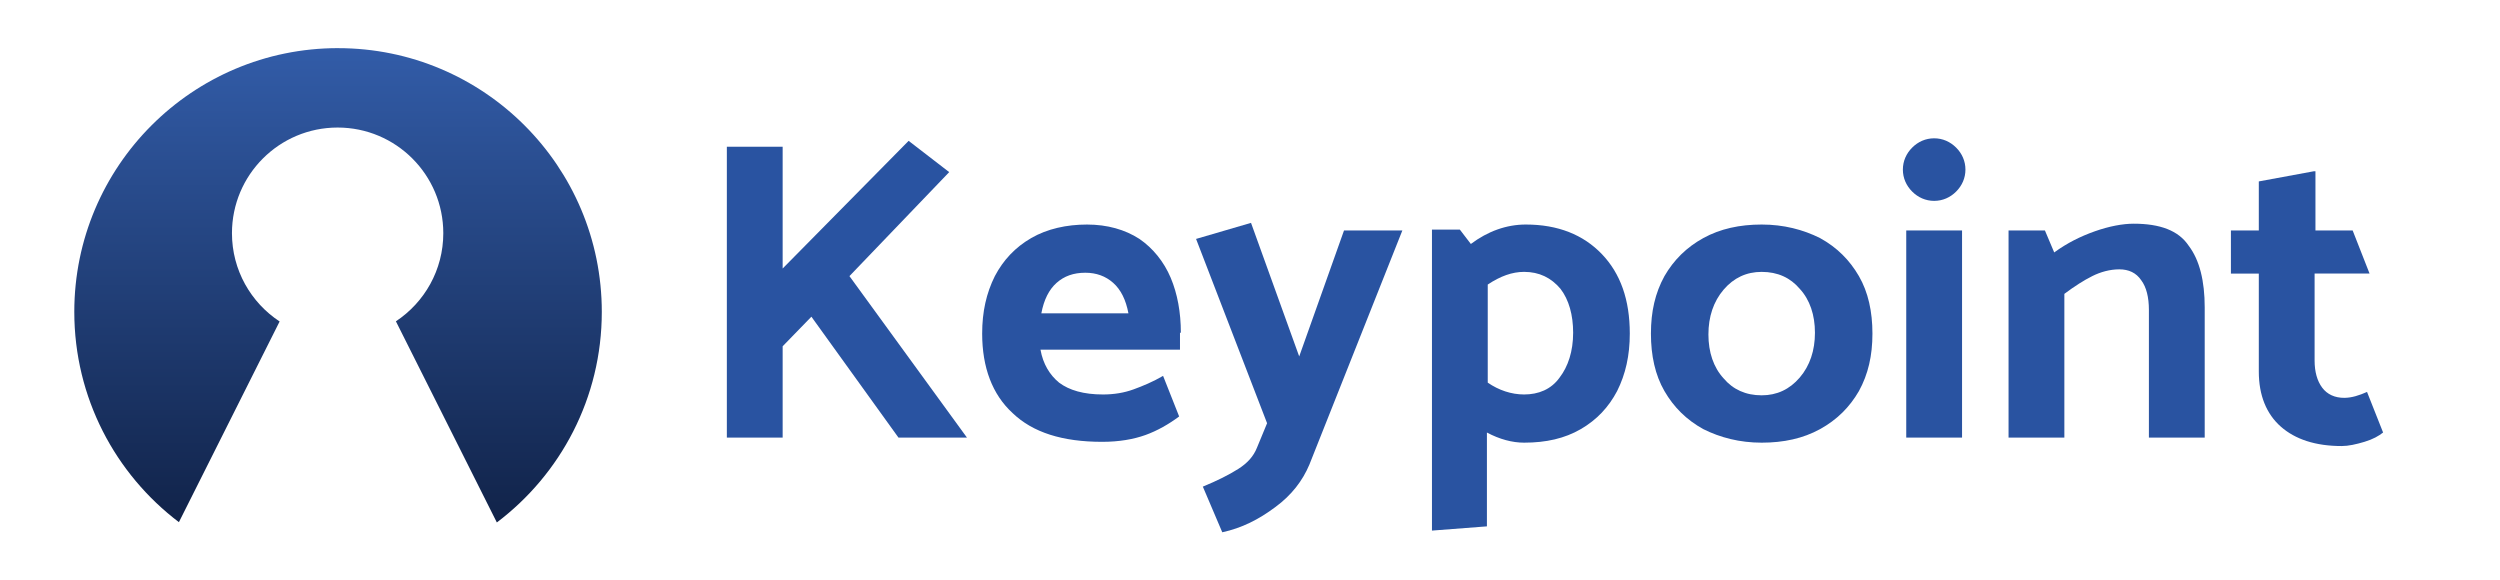 <?xml version="1.0" encoding="UTF-8"?>
<svg id="Layer_1" data-name="Layer 1" xmlns="http://www.w3.org/2000/svg" xmlns:xlink="http://www.w3.org/1999/xlink" viewBox="0 0 2029 471">
  <defs>
    <style>
      .cls-1 {
        fill: url(#linear-gradient);
      }

      .cls-1, .cls-2 {
        fill-rule: evenodd;
      }

      .cls-1, .cls-2, .cls-3 {
        stroke-width: 0px;
      }

      .cls-2, .cls-3 {
        fill: #2953a1;
      }
    </style>
    <linearGradient id="linear-gradient" x1="274.35" y1="39.06" x2="274.35" y2="424.02" gradientUnits="userSpaceOnUse">
      <stop offset="0" stop-color="#325ca8"/>
      <stop offset="1" stop-color="#112349"/>
    </linearGradient>
  </defs>
  <path class="cls-1" d="m274.35,39.06c-118.22,0-214.05,95.84-214.05,214.05,0,69.7,33.33,131.59,84.9,170.68l81.74-162.88c-23.29-15.33-38.68-41.67-38.68-71.64,0-47.36,38.39-85.76,85.76-85.76s85.76,38.39,85.76,85.76c0,29.88-15.3,56.16-38.47,71.51l81.73,162.86h0l.19.39c51.74-39.07,85.19-101.07,85.19-170.9,0-118.22-95.84-214.05-214.05-214.05Z"/>
  <g id="Keypoint">
    <path class="cls-2" d="m1877.85,139.01l-44.6,8.23v39.8h-22.64v34.99h22.64v79.6c0,19.21,6.18,34.31,17.84,44.6,11.66,10.29,28.13,15.78,49.4,15.78,5.49,0,11.66-1.37,18.53-3.43,6.86-2.06,11.66-4.8,15.1-7.55l-13.04-32.94c-6.18,2.74-12.35,4.8-18.53,4.8-7.55,0-13.72-2.74-17.84-8.23s-6.18-13.04-6.18-21.96v-70.68h44.6l-13.72-34.99h-30.19v-48.03h-1.37Z"/>
    <path class="cls-2" d="m1698.07,224.09c6.86-3.43,14.41-5.49,21.96-5.49s13.72,2.74,17.84,8.92c4.12,5.49,6.18,13.72,6.18,24.02v103.61h45.29v-105.67c0-21.27-4.12-38.43-13.04-50.09-8.23-12.35-23.33-17.84-44.6-17.84-8.92,0-19.9,2.06-31.56,6.18-11.66,4.12-22.64,9.61-32.94,17.15l-7.55-17.84h-29.51v168.11h45.29v-116.65c8.23-6.18,15.78-10.98,22.64-14.41Z"/>
    <rect class="cls-3" x="1547.11" y="187.04" width="45.29" height="168.11"/>
    <path class="cls-2" d="m1587.6,155.48c4.8-4.8,7.55-10.98,7.55-17.84s-2.74-13.04-7.55-17.84c-4.8-4.8-10.98-7.55-17.84-7.55s-13.04,2.74-17.84,7.55c-4.8,4.8-7.55,10.98-7.55,17.84s2.74,13.04,7.55,17.84c4.8,4.8,10.98,7.55,17.84,7.55s13.04-2.74,17.84-7.55Z"/>
    <path class="cls-2" d="m1508.69,224.09c-7.55-13.04-17.84-23.33-31.56-30.88-13.72-6.86-29.51-10.98-47.35-10.98s-33.62,3.43-47.35,10.98c-13.72,7.55-24.02,17.84-31.56,30.88-7.55,13.72-10.98,28.82-10.98,46.66s3.43,33.62,10.98,46.66c7.55,13.04,17.84,23.33,31.56,30.88,13.72,6.86,29.51,10.98,47.35,10.98s33.62-3.43,47.35-10.98c13.72-7.55,24.02-17.84,31.56-30.88,7.55-13.72,10.98-28.82,10.98-46.66s-3.43-33.62-10.98-46.66Zm-48.03,82.34c-8.23,9.61-18.53,14.41-30.88,14.41-13.04,0-23.33-4.8-30.88-13.72-8.23-8.92-12.35-21.27-12.35-35.68s4.12-26.76,12.35-36.37c8.23-9.61,18.53-14.41,30.88-14.41,13.04,0,23.33,4.8,30.88,13.72,8.23,8.92,12.35,21.27,12.35,35.68s-4.12,26.76-12.35,36.37Z"/>
    <path class="cls-2" d="m1300.09,206.25c-15.1-15.78-35.68-24.02-61.75-24.02-15.78,0-30.88,5.49-44.6,15.78l-8.92-11.66h-22.64v244.28l44.6-3.43v-76.16c10.29,5.49,20.58,8.23,30.19,8.23,17.84,0,32.94-3.43,45.97-10.98s22.64-17.84,29.51-30.88c6.86-13.72,10.29-28.82,10.29-46.66,0-27.45-7.55-48.72-22.64-64.5Zm-34.31,100.18c-6.86,9.61-17.15,13.72-28.82,13.72-10.29,0-20.58-3.43-29.51-9.61v-79.6c10.29-6.86,19.9-10.29,29.51-10.29,12.35,0,21.96,4.8,29.51,13.72,6.86,8.92,10.29,21.27,10.29,35.68,0,15.1-4.12,27.45-10.98,36.37Z"/>
    <path class="cls-2" d="m1005.04,380.54c-7.55,4.8-17.15,9.61-28.82,14.41l15.78,37.05c15.78-3.43,29.51-10.29,43.23-20.58,13.04-9.61,21.96-21.27,27.45-34.31l75.48-190.07h-47.35l-36.37,102.24-39.11-108.41-44.6,13.04,57.64,149.58-8.23,19.9c-2.74,6.86-7.55,12.35-15.1,17.15Z"/>
    <path class="cls-2" d="m958.38,270.06c0-16.47-2.74-31.56-8.23-44.6-5.49-13.04-14.41-24.02-25.39-31.56-11.66-7.55-26.07-11.66-42.54-11.66s-32.25,3.43-45.29,10.98c-13.04,7.55-22.64,17.84-29.51,30.88-6.86,13.72-10.29,28.82-10.29,46.66,0,27.45,8.23,49.4,24.7,64.5,16.47,15.78,40.48,23.33,72.73,23.33,13.72,0,25.39-2.06,34.99-5.49,9.61-3.43,19.21-8.92,27.45-15.1l-13.04-32.94c-8.23,4.8-16.47,8.23-24.02,10.98-7.55,2.74-15.78,4.12-24.7,4.12-15.78,0-27.45-3.43-35.68-9.61-7.55-6.18-13.04-15.1-15.1-26.76h113.22v-13.72h.69Zm-113.22-15.78c2.06-10.98,6.18-19.21,12.35-24.7,6.18-5.49,13.72-8.23,23.33-8.23,8.92,0,16.47,2.74,22.64,8.23,6.18,5.49,10.29,13.72,12.35,24.7h-70.68Z"/>
    <polygon class="cls-2" points="635.2 281.04 635.2 355.15 589.91 355.15 589.91 119.11 635.2 119.11 635.2 217.92 737.44 114.31 770.37 139.69 689.41 224.09 784.78 355.15 729.2 355.15 658.53 257.03 635.2 281.04"/>
  </g>
</svg>